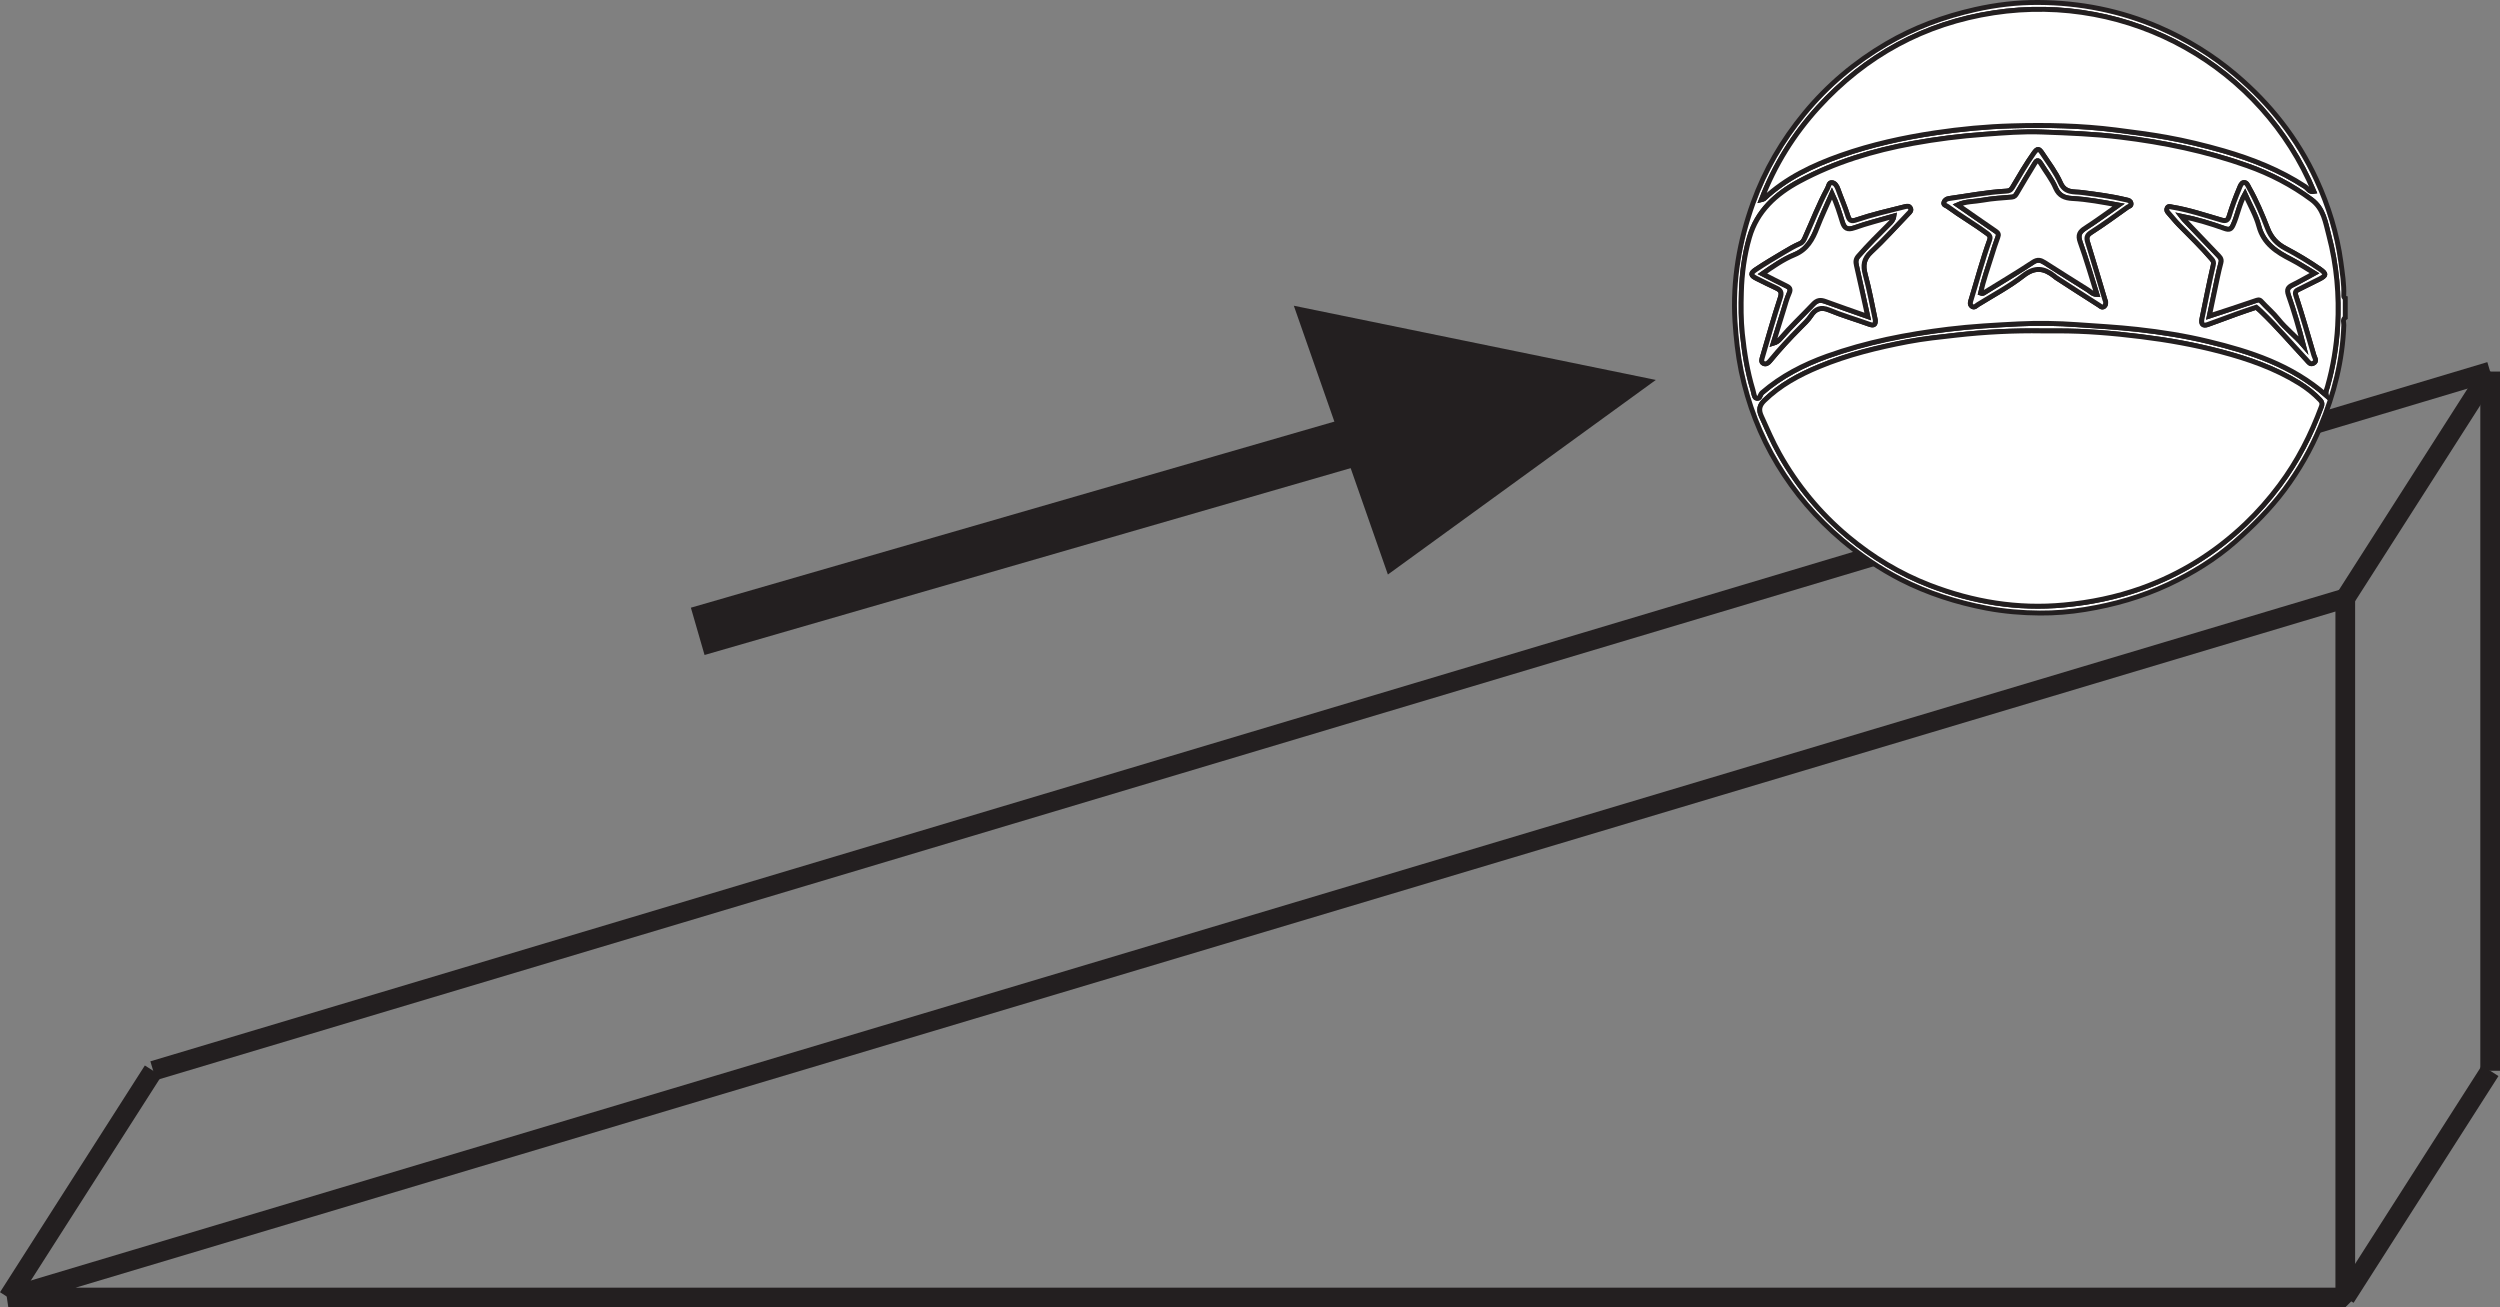 <?xml version="1.0" encoding="UTF-8"?>
<svg xmlns="http://www.w3.org/2000/svg" xmlns:xlink="http://www.w3.org/1999/xlink" width="253.843pt" height="132.747pt" viewBox="0 0 253.843 132.747" version="1.1">
<rect x="0" y="0" width="253.843" height="132.747" fill="#808080" stroke="none"/>
<defs>
<clipPath id="clip1">
  <path d="M 0 59 L 240 59 L 240 132.746 L 0 132.746 Z M 0 59 "/>
</clipPath>
<clipPath id="clip2">
  <path d="M 209 80 L 253.844 80 L 253.844 132.746 L 209 132.746 Z M 209 80 "/>
</clipPath>
<clipPath id="clip3">
  <path d="M 209 9 L 253.844 9 L 253.844 90 L 209 90 Z M 209 9 "/>
</clipPath>
<clipPath id="clip4">
  <path d="M 0 80 L 44 80 L 44 132.746 L 0 132.746 Z M 0 80 "/>
</clipPath>
<clipPath id="clip5">
  <path d="M 0 9 L 253.844 9 L 253.844 132.746 L 0 132.746 Z M 0 9 "/>
</clipPath>
<clipPath id="clip6">
  <path d="M 251 36 L 253.844 36 L 253.844 110 L 251 110 Z M 251 36 "/>
</clipPath>
</defs>
<g id="surface1">
<g clip-path="url(#clip1)" clip-rule="nonzero">
<path style="fill:none;stroke-width:2;stroke-linecap:butt;stroke-linejoin:bevel;stroke:rgb(13.73%,12.16%,12.549%);stroke-opacity:1;stroke-miterlimit:10;" d="M 0.001 0.002 L 0.001 -70.994 L -237.288 -70.994 Z M 0.001 0.002 " transform="matrix(1,0,0,-1,238.132,60.752)"/>
</g>
<g clip-path="url(#clip2)" clip-rule="nonzero">
<path style="fill:none;stroke-width:2;stroke-linecap:butt;stroke-linejoin:miter;stroke:rgb(13.73%,12.16%,12.549%);stroke-opacity:1;stroke-miterlimit:10;" d="M 0.001 0.001 L 14.712 23.024 " transform="matrix(1,0,0,-1,238.132,131.747)"/>
</g>
<g clip-path="url(#clip3)" clip-rule="nonzero">
<path style="fill:none;stroke-width:2;stroke-linecap:butt;stroke-linejoin:miter;stroke:rgb(13.73%,12.16%,12.549%);stroke-opacity:1;stroke-miterlimit:10;" d="M 0.001 0.002 L 14.712 23.025 " transform="matrix(1,0,0,-1,238.132,60.752)"/>
</g>
<g clip-path="url(#clip4)" clip-rule="nonzero">
<path style="fill:none;stroke-width:2;stroke-linecap:butt;stroke-linejoin:miter;stroke:rgb(13.73%,12.16%,12.549%);stroke-opacity:1;stroke-miterlimit:10;" d="M 0.001 0.001 L 14.708 23.024 " transform="matrix(1,0,0,-1,0.843,131.747)"/>
</g>
<g clip-path="url(#clip5)" clip-rule="nonzero">
<path style="fill:none;stroke-width:2;stroke-linecap:butt;stroke-linejoin:miter;stroke:rgb(13.73%,12.16%,12.549%);stroke-opacity:1;stroke-miterlimit:10;" d="M 0.002 -0.001 L 237.291 70.995 " transform="matrix(1,0,0,-1,15.553,108.722)"/>
</g>
<g clip-path="url(#clip6)" clip-rule="nonzero">
<path style="fill:none;stroke-width:2;stroke-linecap:butt;stroke-linejoin:miter;stroke:rgb(13.73%,12.16%,12.549%);stroke-opacity:1;stroke-miterlimit:10;" d="M 0.001 -0 L 0.001 -70.996 " transform="matrix(1,0,0,-1,252.843,37.727)"/>
</g>
<path style="fill:none;stroke-width:5;stroke-linecap:butt;stroke-linejoin:miter;stroke:rgb(13.73%,12.16%,12.549%);stroke-opacity:1;stroke-miterlimit:4;" d="M 0 0.002 L 70.707 20.451 " transform="matrix(1,0,0,-1,70.844,64.107)"/>
<path style=" stroke:none;fill-rule:nonzero;fill:rgb(13.73%,12.16%,12.549%);fill-opacity:1;" d="M 140.922 58.336 L 168.129 38.578 L 131.371 31.043 Z M 140.922 58.336 "/>
<path style=" stroke:none;fill-rule:nonzero;fill:rgb(100%,100%,100%);fill-opacity:1;" d="M 178.852 20.262 C 178.992 20.227 179.047 20.23 179.078 20.203 C 181.34 18.078 184.066 16.781 186.953 15.766 C 190.051 14.676 193.238 13.977 196.488 13.488 C 199.074 13.102 201.668 12.855 204.266 12.781 C 207.789 12.676 211.316 12.75 214.828 13.195 C 216.543 13.414 218.254 13.633 219.957 13.938 C 221.922 14.289 223.852 14.762 225.773 15.312 C 228.695 16.16 231.496 17.27 234.055 18.941 C 234.332 19.125 234.5 19.535 234.945 19.441 C 229.664 6.793 216.297 -0.824 202.434 1.301 C 195.406 2.379 189.434 5.621 184.629 10.898 C 182.137 13.637 180.207 16.734 178.852 20.262 M 236.188 40.129 C 236.105 39.754 236.25 39.523 236.32 39.277 C 236.898 37.246 237.242 35.172 237.359 33.082 C 237.535 29.984 237.262 26.918 236.465 23.91 C 236.117 22.586 235.945 21.188 234.699 20.266 C 232.699 18.781 230.516 17.656 228.18 16.828 C 224.008 15.344 219.707 14.457 215.305 13.922 C 212.652 13.602 209.992 13.504 207.34 13.406 C 205.41 13.332 203.453 13.488 201.508 13.637 C 199.055 13.812 196.633 14.117 194.215 14.559 C 190.195 15.293 186.32 16.465 182.707 18.406 C 180.324 19.688 178.402 21.438 177.629 24.109 C 177.113 25.914 176.867 27.797 176.812 29.68 C 176.773 31.07 176.77 32.473 176.914 33.879 C 177.117 35.824 177.422 37.738 177.992 39.609 C 178.074 39.887 178.105 40.316 178.289 40.406 C 178.707 40.605 178.699 40.059 178.914 39.875 C 180.867 38.191 183.113 37.035 185.523 36.168 C 189.512 34.738 193.633 33.938 197.832 33.43 C 200.207 33.137 202.59 33.008 204.969 32.887 C 206.941 32.789 208.922 32.824 210.906 32.965 C 212.941 33.109 214.977 33.219 217.008 33.445 C 219.438 33.715 221.848 34.094 224.227 34.672 C 228.516 35.707 232.672 37.055 236.188 40.129 M 207.387 33.602 C 204.461 33.555 201.551 33.703 198.641 34.027 C 196.988 34.219 195.332 34.387 193.711 34.695 C 190.641 35.277 187.609 36.02 184.707 37.227 C 182.664 38.078 180.742 39.113 179.137 40.68 C 178.637 41.172 178.555 41.625 178.844 42.254 C 179.426 43.535 179.973 44.82 180.664 46.055 C 182.48 49.305 184.805 52.117 187.656 54.496 C 190.148 56.582 192.914 58.254 195.953 59.43 C 200.332 61.109 204.844 61.875 209.566 61.43 C 212.262 61.18 214.875 60.641 217.418 59.738 C 221.414 58.312 224.922 56.113 227.992 53.191 C 229.254 51.984 230.41 50.68 231.457 49.277 C 233.289 46.828 234.656 44.133 235.711 41.273 C 235.793 41.051 235.797 40.848 235.582 40.625 C 234.941 39.953 234.215 39.383 233.438 38.902 C 230.984 37.391 228.297 36.445 225.523 35.715 C 222.848 35.008 220.141 34.523 217.387 34.184 C 214.566 33.836 211.742 33.594 208.898 33.602 Z M 238.133 32.246 C 237.832 32.445 237.992 32.75 237.984 33.004 C 237.859 36.602 236.992 40.02 235.602 43.332 C 234.645 45.621 233.43 47.754 231.945 49.742 C 230.484 51.691 228.777 53.395 226.953 55 C 224.906 56.797 222.617 58.191 220.168 59.344 C 217.477 60.598 214.652 61.406 211.711 61.883 C 210.18 62.133 208.637 62.258 207.117 62.246 C 205.324 62.234 203.516 62.086 201.719 61.75 C 198.664 61.168 195.75 60.23 192.996 58.828 C 190.863 57.73 188.887 56.391 187.043 54.828 C 184.434 52.617 182.246 50.059 180.488 47.145 C 178.719 44.219 177.504 41.047 176.801 37.691 C 176.457 36.016 176.273 34.324 176.164 32.605 C 175.914 28.465 176.613 24.48 178.004 20.605 C 179.203 17.277 180.957 14.273 183.211 11.531 C 185.57 8.66 188.359 6.312 191.547 4.445 C 194.352 2.801 197.375 1.684 200.547 0.969 C 202.664 0.492 204.82 0.238 206.965 0.25 C 211.203 0.273 215.305 1.078 219.219 2.773 C 222.051 4 224.645 5.594 227 7.586 C 230.508 10.551 233.281 14.074 235.203 18.242 C 236.43 20.914 237.297 23.707 237.691 26.637 C 237.836 27.75 238.02 28.852 237.98 29.977 C 237.977 30.102 237.977 30.23 238.133 30.281 Z M 238.133 32.246 "/>
<path style="fill:none;stroke-width:0.5;stroke-linecap:butt;stroke-linejoin:miter;stroke:rgb(13.73%,12.16%,12.549%);stroke-opacity:1;stroke-miterlimit:10;" d="M 0 -0.001 C 0.141 0.035 0.195 0.031 0.227 0.058 C 2.488 2.183 5.215 3.48 8.102 4.496 C 11.199 5.585 14.387 6.285 17.637 6.773 C 20.223 7.16 22.816 7.406 25.414 7.48 C 28.938 7.585 32.465 7.511 35.977 7.066 C 37.691 6.847 39.402 6.628 41.106 6.324 C 43.07 5.972 45 5.499 46.922 4.949 C 49.844 4.101 52.645 2.992 55.203 1.32 C 55.481 1.136 55.648 0.726 56.094 0.82 C 50.813 13.468 37.445 21.085 23.582 18.96 C 16.555 17.882 10.582 14.64 5.777 9.363 C 3.285 6.624 1.356 3.527 0 -0.001 Z M 57.336 -19.868 C 57.254 -19.493 57.398 -19.262 57.469 -19.016 C 58.047 -16.985 58.391 -14.911 58.508 -12.821 C 58.684 -9.723 58.41 -6.657 57.613 -3.649 C 57.266 -2.325 57.094 -0.926 55.848 -0.004 C 53.848 1.48 51.664 2.605 49.328 3.433 C 45.156 4.917 40.856 5.804 36.453 6.339 C 33.801 6.66 31.141 6.757 28.488 6.855 C 26.559 6.929 24.602 6.773 22.656 6.624 C 20.203 6.449 17.781 6.144 15.363 5.703 C 11.344 4.968 7.469 3.796 3.856 1.855 C 1.473 0.574 -0.449 -1.176 -1.223 -3.848 C -1.738 -5.653 -1.984 -7.536 -2.039 -9.418 C -2.078 -10.809 -2.082 -12.211 -1.937 -13.618 C -1.734 -15.563 -1.43 -17.477 -0.859 -19.348 C -0.777 -19.626 -0.746 -20.055 -0.562 -20.145 C -0.144 -20.344 -0.152 -19.797 0.063 -19.614 C 2.016 -17.93 4.262 -16.774 6.672 -15.907 C 10.66 -14.477 14.781 -13.676 18.981 -13.168 C 21.356 -12.876 23.738 -12.747 26.117 -12.626 C 28.09 -12.528 30.07 -12.563 32.055 -12.704 C 34.09 -12.848 36.125 -12.958 38.156 -13.184 C 40.586 -13.454 42.996 -13.833 45.375 -14.411 C 49.664 -15.446 53.82 -16.793 57.336 -19.868 Z M 28.535 -13.34 C 25.609 -13.293 22.699 -13.442 19.789 -13.766 C 18.137 -13.958 16.481 -14.126 14.859 -14.434 C 11.789 -15.016 8.758 -15.758 5.856 -16.965 C 3.813 -17.817 1.891 -18.852 0.285 -20.418 C -0.215 -20.911 -0.297 -21.364 -0.008 -21.993 C 0.574 -23.274 1.121 -24.559 1.813 -25.793 C 3.629 -29.043 5.953 -31.856 8.805 -34.235 C 11.297 -36.321 14.063 -37.993 17.102 -39.168 C 21.481 -40.848 25.992 -41.614 30.715 -41.168 C 33.41 -40.918 36.023 -40.379 38.566 -39.477 C 42.563 -38.051 46.07 -35.852 49.141 -32.93 C 50.402 -31.723 51.559 -30.418 52.606 -29.016 C 54.438 -26.567 55.805 -23.872 56.859 -21.012 C 56.941 -20.79 56.945 -20.586 56.731 -20.364 C 56.09 -19.692 55.363 -19.122 54.586 -18.641 C 52.133 -17.129 49.445 -16.184 46.672 -15.454 C 43.996 -14.747 41.289 -14.262 38.535 -13.922 C 35.715 -13.575 32.891 -13.333 30.047 -13.34 Z M 59.281 -11.985 C 58.981 -12.184 59.141 -12.489 59.133 -12.743 C 59.008 -16.34 58.141 -19.758 56.75 -23.071 C 55.793 -25.36 54.578 -27.493 53.094 -29.481 C 51.633 -31.43 49.926 -33.133 48.102 -34.739 C 46.055 -36.536 43.766 -37.93 41.316 -39.083 C 38.625 -40.336 35.801 -41.145 32.859 -41.622 C 31.328 -41.872 29.785 -41.997 28.266 -41.985 C 26.473 -41.973 24.664 -41.825 22.867 -41.489 C 19.813 -40.907 16.898 -39.969 14.145 -38.567 C 12.012 -37.469 10.035 -36.129 8.191 -34.567 C 5.582 -32.356 3.395 -29.797 1.637 -26.883 C -0.133 -23.958 -1.348 -20.786 -2.051 -17.43 C -2.394 -15.754 -2.578 -14.063 -2.687 -12.344 C -2.937 -8.204 -2.238 -4.219 -0.848 -0.344 C 0.352 2.984 2.106 5.988 4.359 8.73 C 6.719 11.601 9.508 13.949 12.695 15.816 C 15.5 17.46 18.523 18.578 21.695 19.292 C 23.813 19.769 25.969 20.023 28.113 20.011 C 32.352 19.988 36.453 19.183 40.367 17.488 C 43.199 16.261 45.793 14.667 48.148 12.675 C 51.656 9.71 54.43 6.187 56.352 2.019 C 57.578 -0.653 58.445 -3.446 58.84 -6.376 C 58.984 -7.489 59.168 -8.59 59.129 -9.715 C 59.125 -9.84 59.125 -9.969 59.281 -10.02 Z M 59.281 -11.985 " transform="matrix(1,0,0,-1,178.851,20.261)"/>
<path style=" stroke:none;fill-rule:nonzero;fill:rgb(100%,100%,100%);fill-opacity:1;" d="M 207.387 33.602 L 208.898 33.602 C 211.742 33.594 214.566 33.832 217.387 34.184 C 220.141 34.523 222.848 35.008 225.523 35.715 C 228.297 36.445 230.988 37.391 233.438 38.902 C 234.215 39.383 234.945 39.953 235.582 40.625 C 235.797 40.848 235.793 41.051 235.711 41.273 C 234.656 44.133 233.289 46.828 231.453 49.277 C 230.41 50.68 229.258 51.984 227.992 53.195 C 224.922 56.117 221.41 58.312 217.418 59.738 C 214.871 60.641 212.262 61.18 209.566 61.43 C 204.844 61.875 200.328 61.109 195.949 59.426 C 192.91 58.254 190.148 56.582 187.656 54.5 C 184.805 52.117 182.48 49.301 180.664 46.055 C 179.973 44.82 179.426 43.535 178.844 42.254 C 178.555 41.625 178.637 41.172 179.137 40.68 C 180.742 39.113 182.66 38.078 184.707 37.227 C 187.609 36.02 190.645 35.281 193.707 34.695 C 195.332 34.387 196.992 34.215 198.641 34.031 C 201.551 33.703 204.465 33.555 207.387 33.602 "/>
<path style="fill:none;stroke-width:0.5;stroke-linecap:butt;stroke-linejoin:miter;stroke:rgb(13.73%,12.16%,12.549%);stroke-opacity:1;stroke-miterlimit:10;" d="M -0.001 0.001 L 1.511 0.001 C 4.355 0.009 7.179 -0.23 9.999 -0.581 C 12.753 -0.921 15.46 -1.405 18.136 -2.112 C 20.909 -2.843 23.601 -3.788 26.05 -5.3 C 26.827 -5.78 27.558 -6.351 28.194 -7.022 C 28.409 -7.245 28.405 -7.448 28.323 -7.671 C 27.269 -10.53 25.901 -13.226 24.066 -15.675 C 23.023 -17.077 21.87 -18.382 20.605 -19.593 C 17.534 -22.515 14.023 -24.71 10.03 -26.136 C 7.483 -27.038 4.874 -27.577 2.179 -27.827 C -2.544 -28.273 -7.059 -27.507 -11.438 -25.823 C -14.477 -24.651 -17.239 -22.98 -19.731 -20.898 C -22.583 -18.515 -24.907 -15.698 -26.724 -12.452 C -27.415 -11.218 -27.962 -9.933 -28.544 -8.651 C -28.833 -8.023 -28.751 -7.569 -28.251 -7.077 C -26.645 -5.511 -24.727 -4.476 -22.681 -3.624 C -19.778 -2.417 -16.743 -1.679 -13.681 -1.093 C -12.056 -0.784 -10.395 -0.612 -8.747 -0.429 C -5.837 -0.101 -2.923 0.048 -0.001 0.001 Z M -0.001 0.001 " transform="matrix(1,0,0,-1,207.388,33.602)"/>
<path style=" stroke:none;fill-rule:nonzero;fill:rgb(100%,100%,100%);fill-opacity:1;" d="M 190.414 32.5 C 190.082 30.957 189.809 29.402 189.395 27.887 C 189.141 26.945 189.23 26.281 189.984 25.578 C 191.309 24.355 192.508 22.996 193.762 21.699 C 193.918 21.535 194.117 21.375 193.965 21.121 C 193.832 20.895 193.645 20.934 193.391 20.996 C 191.742 21.406 190.086 21.789 188.48 22.336 C 187.984 22.5 187.777 22.422 187.617 21.898 C 187.336 20.984 186.938 20.109 186.621 19.203 C 186.508 18.867 186.301 18.566 185.996 18.547 C 185.699 18.523 185.676 18.93 185.551 19.156 C 184.676 20.766 184.023 22.473 183.273 24.133 C 183.168 24.367 183.062 24.605 182.766 24.738 C 182.176 24.992 181.625 25.32 181.07 25.648 C 180.141 26.203 179.207 26.758 178.305 27.359 C 177.703 27.758 177.73 27.953 178.355 28.27 C 179.02 28.602 179.688 28.938 180.355 29.246 C 180.812 29.457 180.949 29.676 180.766 30.234 C 180.113 32.219 179.551 34.23 178.961 36.234 C 178.895 36.457 178.777 36.758 179.062 36.898 C 179.312 37.023 179.535 36.863 179.707 36.652 C 180.676 35.473 181.703 34.355 182.781 33.277 C 183.168 32.887 183.566 32.523 183.875 32.055 C 184.316 31.371 184.871 31.121 185.727 31.477 C 187.039 32.02 188.414 32.422 189.754 32.906 C 190.188 33.062 190.445 33.062 190.414 32.5 M 229.094 31.191 C 229.219 31.301 229.391 31.438 229.543 31.59 C 231.191 33.16 232.672 34.898 234.223 36.562 C 234.398 36.746 234.562 37.059 234.898 36.875 C 235.305 36.656 235.023 36.348 234.949 36.09 C 234.355 34.062 233.773 32.031 233.117 30.023 C 232.98 29.602 233.145 29.516 233.41 29.379 C 234.098 29.035 234.785 28.695 235.469 28.352 C 236.227 27.973 236.238 27.805 235.562 27.332 C 234.445 26.562 233.281 25.863 232.082 25.234 C 231.195 24.77 230.605 24.145 230.23 23.168 C 229.691 21.773 229.102 20.379 228.359 19.066 C 228.23 18.824 228.121 18.5 227.812 18.539 C 227.594 18.57 227.488 18.848 227.387 19.094 C 226.996 20.023 226.641 20.969 226.348 21.934 C 226.219 22.371 226.031 22.488 225.539 22.34 C 223.891 21.859 222.258 21.309 220.551 21.027 C 220.34 20.992 220.176 20.895 220.051 21.125 C 219.957 21.305 220.023 21.445 220.156 21.594 C 220.523 22 220.859 22.434 221.242 22.824 C 222.363 23.969 223.527 25.078 224.566 26.301 C 224.738 26.5 224.801 26.625 224.727 26.934 C 224.312 28.727 223.961 30.539 223.582 32.348 C 223.473 32.902 223.668 33.129 224.164 32.953 C 225.145 32.605 226.105 32.234 227.074 31.887 C 227.723 31.652 228.367 31.438 229.094 31.191 M 213.797 30.625 C 213.789 30.605 213.75 30.52 213.727 30.426 C 213.145 28.492 212.582 26.562 211.984 24.637 C 211.836 24.172 211.855 23.906 212.316 23.605 C 213.586 22.793 214.797 21.902 216.023 21.031 C 216.164 20.93 216.441 20.91 216.363 20.613 C 216.305 20.379 216.121 20.348 215.91 20.301 C 214.426 19.934 212.914 19.746 211.395 19.547 C 210.598 19.441 209.688 19.637 209.223 18.578 C 208.742 17.5 208.012 16.547 207.359 15.562 C 207.035 15.07 206.879 15.039 206.523 15.535 C 205.723 16.664 205.031 17.859 204.332 19.047 C 204.156 19.34 203.973 19.395 203.676 19.41 C 201.727 19.516 199.805 19.895 197.871 20.164 C 197.613 20.199 197.438 20.367 197.379 20.566 C 197.312 20.812 197.59 20.852 197.746 20.961 C 199.059 21.926 200.473 22.738 201.781 23.711 C 202.121 23.957 202.102 24.156 202.012 24.41 C 201.297 26.375 200.77 28.395 200.152 30.391 C 200.074 30.645 199.977 30.879 200.199 31.078 C 200.461 31.309 200.656 31.031 200.844 30.918 C 202.395 29.961 204.02 29.098 205.449 27.98 C 206.633 27.062 207.562 27.219 208.598 28.039 C 208.656 28.086 208.707 28.145 208.77 28.184 C 210.223 29.121 211.664 30.066 213.121 30.984 C 213.258 31.066 213.418 31.285 213.648 31.109 C 213.785 30.996 213.812 30.859 213.797 30.625 M 236.188 40.129 C 232.676 37.055 228.516 35.707 224.227 34.672 C 221.852 34.094 219.438 33.715 217.008 33.445 C 214.977 33.219 212.938 33.109 210.902 32.965 C 208.922 32.824 206.938 32.789 204.969 32.887 C 202.59 33.008 200.207 33.137 197.832 33.426 C 193.633 33.938 189.516 34.738 185.523 36.168 C 183.113 37.035 180.867 38.191 178.914 39.875 C 178.695 40.062 178.707 40.605 178.289 40.406 C 178.105 40.316 178.074 39.891 177.992 39.609 C 177.426 37.738 177.117 35.824 176.914 33.879 C 176.77 32.473 176.773 31.07 176.812 29.676 C 176.863 27.797 177.109 25.914 177.633 24.109 C 178.398 21.438 180.324 19.688 182.707 18.41 C 186.32 16.465 190.195 15.293 194.215 14.559 C 196.633 14.117 199.059 13.812 201.508 13.637 C 203.449 13.488 205.406 13.332 207.34 13.406 C 209.992 13.504 212.648 13.602 215.309 13.922 C 219.707 14.457 224.008 15.344 228.184 16.828 C 230.52 17.656 232.699 18.781 234.699 20.266 C 235.945 21.188 236.117 22.586 236.469 23.91 C 237.262 26.914 237.531 29.984 237.359 33.082 C 237.242 35.172 236.898 37.246 236.32 39.277 C 236.25 39.523 236.105 39.754 236.188 40.129 "/>
<path style="fill:none;stroke-width:0.5;stroke-linecap:butt;stroke-linejoin:miter;stroke:rgb(13.73%,12.16%,12.549%);stroke-opacity:1;stroke-miterlimit:10;" d="M -0.002 -0.001 C -0.334 1.542 -0.607 3.097 -1.021 4.612 C -1.275 5.554 -1.185 6.218 -0.432 6.921 C 0.893 8.144 2.092 9.503 3.346 10.8 C 3.502 10.964 3.701 11.124 3.549 11.378 C 3.416 11.604 3.229 11.565 2.975 11.503 C 1.326 11.093 -0.33 10.71 -1.935 10.163 C -2.432 9.999 -2.639 10.077 -2.799 10.601 C -3.08 11.515 -3.478 12.39 -3.795 13.296 C -3.908 13.632 -4.115 13.933 -4.42 13.952 C -4.717 13.976 -4.74 13.569 -4.865 13.343 C -5.74 11.733 -6.392 10.026 -7.142 8.366 C -7.248 8.132 -7.353 7.894 -7.65 7.761 C -8.24 7.507 -8.791 7.179 -9.346 6.851 C -10.275 6.296 -11.209 5.741 -12.111 5.14 C -12.713 4.741 -12.685 4.546 -12.06 4.229 C -11.396 3.897 -10.728 3.562 -10.06 3.253 C -9.603 3.042 -9.467 2.823 -9.65 2.265 C -10.303 0.28 -10.865 -1.731 -11.455 -3.735 C -11.521 -3.958 -11.639 -4.259 -11.353 -4.399 C -11.103 -4.524 -10.881 -4.364 -10.709 -4.153 C -9.74 -2.974 -8.713 -1.856 -7.635 -0.778 C -7.248 -0.388 -6.849 -0.024 -6.541 0.444 C -6.099 1.128 -5.545 1.378 -4.689 1.022 C -3.377 0.479 -2.002 0.077 -0.662 -0.407 C -0.228 -0.564 0.029 -0.564 -0.002 -0.001 Z M 38.678 1.308 C 38.803 1.198 38.975 1.062 39.127 0.909 C 40.776 -0.661 42.256 -2.399 43.807 -4.064 C 43.983 -4.247 44.147 -4.56 44.483 -4.376 C 44.889 -4.157 44.608 -3.849 44.533 -3.591 C 43.94 -1.563 43.358 0.468 42.701 2.476 C 42.565 2.897 42.729 2.983 42.994 3.12 C 43.682 3.464 44.369 3.804 45.053 4.147 C 45.811 4.526 45.822 4.694 45.147 5.167 C 44.029 5.936 42.865 6.636 41.666 7.265 C 40.779 7.729 40.19 8.354 39.815 9.331 C 39.276 10.726 38.686 12.12 37.943 13.433 C 37.815 13.675 37.705 13.999 37.397 13.96 C 37.178 13.929 37.072 13.651 36.971 13.405 C 36.58 12.476 36.225 11.53 35.932 10.565 C 35.803 10.128 35.615 10.011 35.123 10.159 C 33.475 10.64 31.842 11.19 30.135 11.472 C 29.924 11.507 29.76 11.604 29.635 11.374 C 29.541 11.194 29.608 11.054 29.74 10.905 C 30.108 10.499 30.443 10.065 30.826 9.675 C 31.947 8.53 33.111 7.421 34.151 6.198 C 34.322 5.999 34.385 5.874 34.311 5.565 C 33.897 3.772 33.545 1.96 33.166 0.151 C 33.057 -0.403 33.252 -0.63 33.748 -0.454 C 34.729 -0.106 35.69 0.265 36.658 0.612 C 37.307 0.847 37.951 1.062 38.678 1.308 Z M 23.381 1.874 C 23.373 1.894 23.334 1.979 23.311 2.073 C 22.729 4.007 22.166 5.936 21.568 7.862 C 21.42 8.327 21.44 8.593 21.901 8.894 C 23.17 9.706 24.381 10.597 25.608 11.468 C 25.748 11.569 26.026 11.589 25.947 11.886 C 25.889 12.12 25.705 12.151 25.494 12.198 C 24.01 12.565 22.498 12.753 20.979 12.952 C 20.182 13.058 19.272 12.862 18.807 13.921 C 18.326 14.999 17.596 15.952 16.943 16.936 C 16.619 17.429 16.463 17.46 16.108 16.964 C 15.307 15.835 14.615 14.64 13.916 13.452 C 13.74 13.159 13.557 13.104 13.26 13.089 C 11.311 12.983 9.389 12.604 7.455 12.335 C 7.197 12.3 7.022 12.132 6.963 11.933 C 6.897 11.687 7.174 11.647 7.33 11.538 C 8.643 10.573 10.057 9.761 11.365 8.788 C 11.705 8.542 11.686 8.343 11.596 8.089 C 10.881 6.124 10.354 4.104 9.736 2.108 C 9.658 1.854 9.561 1.62 9.783 1.421 C 10.045 1.19 10.24 1.468 10.428 1.581 C 11.979 2.538 13.604 3.401 15.033 4.519 C 16.217 5.436 17.147 5.28 18.182 4.46 C 18.24 4.413 18.291 4.354 18.354 4.315 C 19.807 3.378 21.248 2.433 22.705 1.515 C 22.842 1.433 23.002 1.214 23.233 1.39 C 23.369 1.503 23.397 1.64 23.381 1.874 Z M 45.772 -7.63 C 42.26 -4.556 38.1 -3.208 33.811 -2.173 C 31.436 -1.595 29.022 -1.216 26.592 -0.946 C 24.561 -0.72 22.522 -0.61 20.486 -0.466 C 18.506 -0.325 16.522 -0.29 14.553 -0.388 C 12.174 -0.509 9.791 -0.638 7.416 -0.927 C 3.217 -1.438 -0.9 -2.239 -4.892 -3.669 C -7.303 -4.536 -9.549 -5.692 -11.502 -7.376 C -11.721 -7.564 -11.709 -8.106 -12.127 -7.907 C -12.31 -7.817 -12.342 -7.392 -12.424 -7.11 C -12.99 -5.239 -13.299 -3.325 -13.502 -1.38 C -13.646 0.026 -13.642 1.429 -13.603 2.823 C -13.553 4.702 -13.307 6.585 -12.783 8.39 C -12.017 11.062 -10.092 12.812 -7.709 14.089 C -4.096 16.034 -0.221 17.206 3.799 17.94 C 6.217 18.382 8.643 18.686 11.092 18.862 C 13.033 19.011 14.99 19.167 16.924 19.093 C 19.576 18.995 22.233 18.897 24.893 18.577 C 29.291 18.042 33.592 17.155 37.768 15.671 C 40.104 14.843 42.283 13.718 44.283 12.233 C 45.529 11.312 45.701 9.913 46.053 8.589 C 46.846 5.585 47.115 2.515 46.943 -0.583 C 46.826 -2.673 46.483 -4.747 45.904 -6.778 C 45.834 -7.024 45.69 -7.255 45.772 -7.63 Z M 45.772 -7.63 " transform="matrix(1,0,0,-1,190.416,32.499)"/>
<path style=" stroke:none;fill-rule:nonzero;fill:rgb(100%,100%,100%);fill-opacity:1;" d="M 178.852 20.262 C 180.207 16.734 182.137 13.637 184.629 10.898 C 189.434 5.621 195.406 2.379 202.434 1.301 C 216.297 -0.824 229.664 6.793 234.945 19.441 C 234.5 19.535 234.332 19.125 234.055 18.941 C 231.496 17.27 228.695 16.16 225.773 15.312 C 223.852 14.762 221.922 14.289 219.957 13.938 C 218.254 13.633 216.543 13.414 214.828 13.195 C 211.316 12.75 207.789 12.676 204.266 12.781 C 201.668 12.855 199.074 13.102 196.488 13.488 C 193.238 13.977 190.051 14.676 186.953 15.766 C 184.066 16.781 181.34 18.078 179.078 20.203 C 179.047 20.23 178.992 20.227 178.852 20.262 "/>
<path style="fill:none;stroke-width:0.5;stroke-linecap:butt;stroke-linejoin:miter;stroke:rgb(13.73%,12.16%,12.549%);stroke-opacity:1;stroke-miterlimit:10;" d="M 0 -0.001 C 1.356 3.527 3.285 6.624 5.777 9.363 C 10.582 14.64 16.555 17.882 23.582 18.96 C 37.445 21.085 50.813 13.468 56.094 0.82 C 55.648 0.726 55.481 1.136 55.203 1.32 C 52.645 2.992 49.844 4.101 46.922 4.949 C 45 5.499 43.07 5.972 41.106 6.324 C 39.402 6.628 37.691 6.847 35.977 7.066 C 32.465 7.511 28.938 7.585 25.414 7.48 C 22.816 7.406 20.223 7.16 17.637 6.773 C 14.387 6.285 11.199 5.585 8.102 4.496 C 5.215 3.48 2.488 2.183 0.227 0.058 C 0.195 0.031 0.141 0.035 0 -0.001 Z M 0 -0.001 " transform="matrix(1,0,0,-1,178.851,20.261)"/>
<path style=" stroke:none;fill-rule:nonzero;fill:rgb(100%,100%,100%);fill-opacity:1;" d="M 215.109 20.82 C 213.438 20.52 211.941 20.23 210.414 20.152 C 209.672 20.113 209.074 19.895 208.73 19.105 C 208.355 18.223 207.742 17.461 207.242 16.641 C 206.914 16.105 206.77 16.316 206.562 16.66 C 205.961 17.648 205.355 18.637 204.777 19.637 C 204.652 19.852 204.547 19.988 204.285 20.012 C 203.297 20.094 202.301 20.148 201.328 20.324 C 200.484 20.48 199.594 20.434 198.773 20.801 C 200.098 21.719 201.371 22.613 202.648 23.484 C 202.895 23.652 202.973 23.797 202.852 24.094 C 202.621 24.691 202.434 25.305 202.242 25.914 C 201.84 27.195 201.391 28.461 201.102 29.758 C 201.289 29.828 201.363 29.777 201.453 29.727 C 203.105 28.699 204.789 27.711 206.406 26.637 C 206.891 26.312 207.207 26.406 207.598 26.656 C 209.055 27.578 210.508 28.512 211.973 29.418 C 212.254 29.594 212.496 29.891 212.918 29.902 C 212.344 28.078 211.84 26.305 211.215 24.578 C 210.957 23.852 211.16 23.531 211.738 23.16 C 212.84 22.453 213.887 21.676 215.109 20.82 M 213.797 30.625 C 213.812 30.863 213.789 30.996 213.648 31.109 C 213.422 31.285 213.254 31.066 213.121 30.984 C 211.664 30.066 210.219 29.121 208.77 28.184 C 208.707 28.145 208.66 28.086 208.594 28.039 C 207.562 27.219 206.629 27.062 205.449 27.984 C 204.02 29.098 202.391 29.961 200.844 30.918 C 200.656 31.031 200.461 31.309 200.199 31.078 C 199.977 30.879 200.078 30.645 200.156 30.391 C 200.77 28.398 201.297 26.375 202.008 24.41 C 202.102 24.156 202.121 23.957 201.781 23.711 C 200.473 22.738 199.055 21.926 197.746 20.961 C 197.59 20.852 197.309 20.812 197.379 20.566 C 197.438 20.367 197.613 20.199 197.871 20.164 C 199.805 19.895 201.723 19.516 203.676 19.41 C 203.969 19.395 204.16 19.34 204.332 19.047 C 205.031 17.859 205.719 16.664 206.523 15.535 C 206.879 15.039 207.039 15.07 207.359 15.562 C 208.012 16.547 208.742 17.5 209.219 18.578 C 209.688 19.637 210.598 19.441 211.398 19.547 C 212.914 19.746 214.426 19.934 215.914 20.297 C 216.121 20.348 216.301 20.379 216.363 20.613 C 216.441 20.91 216.168 20.93 216.023 21.031 C 214.797 21.902 213.586 22.793 212.316 23.605 C 211.855 23.906 211.84 24.172 211.984 24.637 C 212.586 26.562 213.145 28.492 213.723 30.426 C 213.75 30.52 213.793 30.605 213.797 30.625 "/>
<path style="fill:none;stroke-width:0.5;stroke-linecap:butt;stroke-linejoin:miter;stroke:rgb(13.73%,12.16%,12.549%);stroke-opacity:1;stroke-miterlimit:10;" d="M 0 -0.001 C -1.672 0.3 -3.168 0.589 -4.695 0.667 C -5.437 0.707 -6.035 0.925 -6.379 1.714 C -6.754 2.597 -7.367 3.359 -7.867 4.179 C -8.195 4.714 -8.34 4.503 -8.547 4.16 C -9.148 3.171 -9.754 2.183 -10.332 1.183 C -10.457 0.968 -10.562 0.832 -10.824 0.808 C -11.812 0.726 -12.809 0.671 -13.781 0.496 C -14.625 0.339 -15.516 0.386 -16.336 0.019 C -15.012 -0.899 -13.738 -1.793 -12.461 -2.665 C -12.215 -2.833 -12.137 -2.977 -12.258 -3.274 C -12.488 -3.872 -12.676 -4.485 -12.867 -5.094 C -13.269 -6.376 -13.719 -7.641 -14.008 -8.938 C -13.82 -9.008 -13.746 -8.958 -13.656 -8.907 C -12.004 -7.879 -10.32 -6.891 -8.703 -5.817 C -8.219 -5.493 -7.902 -5.586 -7.512 -5.836 C -6.055 -6.758 -4.601 -7.692 -3.137 -8.598 C -2.855 -8.774 -2.613 -9.071 -2.191 -9.083 C -2.766 -7.258 -3.269 -5.485 -3.894 -3.758 C -4.152 -3.032 -3.949 -2.711 -3.371 -2.34 C -2.269 -1.633 -1.223 -0.856 0 -0.001 Z M -1.312 -9.805 C -1.297 -10.043 -1.32 -10.176 -1.461 -10.29 C -1.687 -10.465 -1.855 -10.247 -1.988 -10.165 C -3.445 -9.247 -4.891 -8.301 -6.34 -7.364 C -6.402 -7.325 -6.449 -7.266 -6.516 -7.219 C -7.547 -6.399 -8.48 -6.243 -9.66 -7.165 C -11.09 -8.278 -12.719 -9.141 -14.266 -10.098 C -14.453 -10.211 -14.648 -10.489 -14.91 -10.258 C -15.133 -10.059 -15.031 -9.825 -14.953 -9.571 C -14.34 -7.579 -13.812 -5.555 -13.101 -3.59 C -13.008 -3.336 -12.988 -3.137 -13.328 -2.891 C -14.637 -1.918 -16.055 -1.106 -17.363 -0.141 C -17.519 -0.032 -17.801 0.007 -17.73 0.253 C -17.672 0.453 -17.496 0.621 -17.238 0.656 C -15.305 0.925 -13.387 1.304 -11.434 1.41 C -11.141 1.425 -10.949 1.48 -10.777 1.773 C -10.078 2.96 -9.391 4.156 -8.586 5.285 C -8.23 5.781 -8.07 5.749 -7.75 5.257 C -7.098 4.273 -6.367 3.32 -5.891 2.242 C -5.422 1.183 -4.512 1.378 -3.711 1.273 C -2.195 1.074 -0.684 0.886 0.805 0.523 C 1.012 0.472 1.191 0.441 1.254 0.207 C 1.332 -0.09 1.059 -0.11 0.914 -0.211 C -0.312 -1.083 -1.523 -1.973 -2.793 -2.786 C -3.254 -3.086 -3.269 -3.352 -3.125 -3.817 C -2.523 -5.743 -1.965 -7.672 -1.387 -9.606 C -1.359 -9.7 -1.316 -9.786 -1.312 -9.805 Z M -1.312 -9.805 " transform="matrix(1,0,0,-1,215.109,20.82)"/>
<path style=" stroke:none;fill-rule:nonzero;fill:rgb(100%,100%,100%);fill-opacity:1;" d="M 224.328 32.09 C 225.961 31.555 227.477 31.062 228.984 30.543 C 229.215 30.469 229.395 30.371 229.59 30.582 C 230.16 31.211 230.816 31.754 231.348 32.426 C 232.102 33.375 233.078 34.109 233.879 35.047 C 233.43 33.32 232.945 31.625 232.359 29.961 C 232.156 29.375 232.328 29.156 232.801 28.926 C 233.52 28.57 234.211 28.168 235 27.742 C 234.176 27.25 233.441 26.754 232.656 26.352 C 231.164 25.59 229.836 24.754 229.355 22.953 C 229.062 21.852 228.453 20.832 227.949 19.695 C 227.352 20.77 227.195 21.867 226.746 22.848 C 226.562 23.254 226.387 23.379 225.895 23.207 C 224.488 22.703 223.062 22.266 221.488 21.949 C 221.629 22.129 221.695 22.23 221.781 22.316 C 222.887 23.477 223.996 24.633 225.102 25.793 C 225.328 26.035 225.625 26.242 225.508 26.664 C 225.383 27.133 225.27 27.613 225.168 28.094 C 224.891 29.391 224.621 30.684 224.328 32.09 M 229.094 31.195 C 228.367 31.441 227.719 31.652 227.074 31.887 C 226.102 32.238 225.141 32.609 224.164 32.953 C 223.668 33.129 223.469 32.902 223.586 32.348 C 223.961 30.539 224.309 28.73 224.727 26.934 C 224.801 26.625 224.738 26.5 224.566 26.297 C 223.527 25.078 222.363 23.969 221.242 22.824 C 220.859 22.434 220.523 22 220.156 21.594 C 220.023 21.445 219.957 21.301 220.055 21.125 C 220.176 20.895 220.34 20.992 220.551 21.027 C 222.258 21.309 223.891 21.859 225.539 22.34 C 226.031 22.488 226.219 22.371 226.348 21.934 C 226.637 20.965 226.996 20.027 227.387 19.094 C 227.488 18.844 227.594 18.57 227.812 18.543 C 228.121 18.5 228.227 18.824 228.359 19.066 C 229.102 20.379 229.691 21.773 230.23 23.168 C 230.605 24.145 231.195 24.77 232.086 25.234 C 233.281 25.863 234.445 26.562 235.562 27.332 C 236.238 27.801 236.227 27.973 235.469 28.355 C 234.785 28.695 234.098 29.035 233.41 29.379 C 233.141 29.516 232.977 29.602 233.117 30.027 C 233.773 32.031 234.352 34.062 234.949 36.09 C 235.027 36.348 235.305 36.656 234.902 36.875 C 234.566 37.059 234.398 36.746 234.223 36.562 C 232.672 34.898 231.191 33.16 229.547 31.586 C 229.391 31.438 229.219 31.301 229.094 31.195 "/>
<path style="fill:none;stroke-width:0.5;stroke-linecap:butt;stroke-linejoin:miter;stroke:rgb(13.73%,12.16%,12.549%);stroke-opacity:1;stroke-miterlimit:10;" d="M -0.002 0.002 C 1.631 0.537 3.147 1.029 4.654 1.549 C 4.885 1.623 5.065 1.721 5.26 1.51 C 5.83 0.881 6.486 0.338 7.018 -0.334 C 7.772 -1.283 8.748 -2.018 9.549 -2.955 C 9.1 -1.229 8.615 0.467 8.029 2.131 C 7.826 2.717 7.998 2.935 8.471 3.166 C 9.19 3.521 9.881 3.924 10.67 4.35 C 9.846 4.842 9.111 5.338 8.326 5.74 C 6.834 6.502 5.506 7.338 5.025 9.139 C 4.732 10.24 4.123 11.26 3.619 12.396 C 3.022 11.322 2.865 10.225 2.416 9.244 C 2.232 8.838 2.057 8.713 1.565 8.885 C 0.158 9.389 -1.268 9.826 -2.842 10.142 C -2.701 9.963 -2.635 9.861 -2.549 9.775 C -1.443 8.615 -0.334 7.459 0.772 6.299 C 0.998 6.057 1.295 5.85 1.178 5.428 C 1.053 4.959 0.94 4.478 0.838 3.998 C 0.561 2.701 0.291 1.408 -0.002 0.002 Z M 4.764 0.896 C 4.037 0.65 3.389 0.439 2.744 0.205 C 1.772 -0.147 0.811 -0.518 -0.166 -0.861 C -0.662 -1.037 -0.861 -0.811 -0.744 -0.256 C -0.369 1.553 -0.021 3.361 0.397 5.158 C 0.471 5.467 0.408 5.592 0.236 5.795 C -0.803 7.014 -1.967 8.123 -3.088 9.267 C -3.471 9.658 -3.807 10.092 -4.174 10.498 C -4.307 10.646 -4.373 10.791 -4.275 10.967 C -4.154 11.197 -3.99 11.1 -3.779 11.064 C -2.072 10.783 -0.439 10.232 1.209 9.752 C 1.701 9.603 1.889 9.721 2.018 10.158 C 2.307 11.127 2.666 12.064 3.057 12.998 C 3.158 13.248 3.264 13.521 3.482 13.549 C 3.791 13.592 3.897 13.267 4.029 13.025 C 4.772 11.713 5.361 10.318 5.9 8.924 C 6.275 7.947 6.865 7.322 7.756 6.857 C 8.951 6.228 10.115 5.529 11.232 4.76 C 11.908 4.291 11.897 4.119 11.139 3.736 C 10.455 3.396 9.768 3.057 9.08 2.713 C 8.811 2.576 8.647 2.49 8.787 2.064 C 9.443 0.06 10.022 -1.971 10.619 -3.998 C 10.697 -4.256 10.975 -4.565 10.572 -4.783 C 10.236 -4.967 10.068 -4.654 9.893 -4.471 C 8.342 -2.807 6.861 -1.068 5.217 0.506 C 5.061 0.654 4.889 0.791 4.764 0.896 Z M 4.764 0.896 " transform="matrix(1,0,0,-1,224.33,32.092)"/>
<path style=" stroke:none;fill-rule:nonzero;fill:rgb(100%,100%,100%);fill-opacity:1;" d="M 192.301 21.938 C 190.898 22.344 189.562 22.672 188.273 23.133 C 187.57 23.379 187.27 23.176 187.074 22.555 C 186.781 21.613 186.5 20.664 186.016 19.645 C 185.48 20.863 184.949 21.973 184.508 23.113 C 184.043 24.309 183.484 25.34 182.195 25.867 C 181.039 26.344 180.004 27.074 178.949 27.801 C 179.777 28.223 180.562 28.633 181.363 29.02 C 181.715 29.188 181.859 29.34 181.672 29.762 C 181.422 30.32 181.27 30.922 181.086 31.512 C 180.738 32.625 180.398 33.738 180.051 34.855 C 180.375 34.762 180.574 34.609 180.734 34.426 C 181.793 33.184 182.984 32.07 184.102 30.891 C 184.492 30.473 184.828 30.422 185.328 30.605 C 186.73 31.121 188.137 31.602 189.645 32.137 C 189.25 30.34 188.887 28.648 188.5 26.957 C 188.41 26.586 188.418 26.316 188.691 26.004 C 189.676 24.871 190.742 23.812 191.812 22.75 C 192.023 22.539 192.242 22.34 192.301 21.938 M 190.414 32.5 C 190.445 33.059 190.184 33.062 189.754 32.906 C 188.414 32.422 187.039 32.023 185.723 31.477 C 184.871 31.121 184.316 31.371 183.875 32.055 C 183.57 32.523 183.168 32.887 182.781 33.277 C 181.703 34.355 180.676 35.473 179.707 36.652 C 179.535 36.863 179.312 37.023 179.062 36.898 C 178.777 36.758 178.898 36.457 178.961 36.234 C 179.547 34.23 180.113 32.219 180.766 30.234 C 180.949 29.676 180.812 29.457 180.355 29.246 C 179.688 28.934 179.023 28.605 178.359 28.273 C 177.73 27.953 177.703 27.758 178.305 27.359 C 179.207 26.758 180.141 26.203 181.074 25.648 C 181.625 25.32 182.176 24.992 182.762 24.738 C 183.066 24.605 183.168 24.367 183.273 24.133 C 184.027 22.473 184.676 20.766 185.547 19.156 C 185.676 18.93 185.699 18.523 185.996 18.547 C 186.301 18.566 186.504 18.867 186.621 19.203 C 186.938 20.109 187.336 20.984 187.617 21.898 C 187.781 22.422 187.984 22.5 188.48 22.332 C 190.086 21.789 191.742 21.406 193.387 20.996 C 193.645 20.934 193.832 20.895 193.965 21.121 C 194.117 21.375 193.918 21.535 193.758 21.699 C 192.508 22.996 191.305 24.355 189.988 25.578 C 189.23 26.281 189.137 26.945 189.395 27.887 C 189.805 29.402 190.082 30.957 190.414 32.5 "/>
<path style="fill:none;stroke-width:0.5;stroke-linecap:butt;stroke-linejoin:miter;stroke:rgb(13.73%,12.16%,12.549%);stroke-opacity:1;stroke-miterlimit:10;" d="M -0.002 0.001 C -1.404 -0.405 -2.74 -0.733 -4.029 -1.194 C -4.732 -1.44 -5.033 -1.237 -5.228 -0.616 C -5.521 0.326 -5.803 1.275 -6.287 2.294 C -6.822 1.076 -7.353 -0.034 -7.795 -1.174 C -8.26 -2.37 -8.818 -3.401 -10.107 -3.928 C -11.264 -4.405 -12.299 -5.135 -13.353 -5.862 C -12.525 -6.284 -11.74 -6.694 -10.939 -7.081 C -10.588 -7.249 -10.443 -7.401 -10.631 -7.823 C -10.881 -8.381 -11.033 -8.983 -11.217 -9.573 C -11.564 -10.686 -11.904 -11.799 -12.252 -12.917 C -11.928 -12.823 -11.728 -12.67 -11.568 -12.487 C -10.51 -11.245 -9.318 -10.131 -8.201 -8.952 C -7.81 -8.534 -7.474 -8.483 -6.974 -8.667 C -5.572 -9.182 -4.166 -9.663 -2.658 -10.198 C -3.053 -8.401 -3.416 -6.71 -3.803 -5.018 C -3.892 -4.647 -3.885 -4.378 -3.611 -4.065 C -2.627 -2.932 -1.56 -1.874 -0.49 -0.811 C -0.279 -0.6 -0.06 -0.401 -0.002 0.001 Z M -1.889 -10.561 C -1.857 -11.12 -2.119 -11.124 -2.549 -10.967 C -3.889 -10.483 -5.264 -10.085 -6.58 -9.538 C -7.432 -9.182 -7.986 -9.432 -8.428 -10.116 C -8.732 -10.585 -9.135 -10.948 -9.521 -11.338 C -10.599 -12.417 -11.627 -13.534 -12.596 -14.713 C -12.767 -14.924 -12.99 -15.085 -13.24 -14.96 C -13.525 -14.819 -13.404 -14.518 -13.342 -14.295 C -12.756 -12.292 -12.189 -10.28 -11.537 -8.295 C -11.353 -7.737 -11.49 -7.518 -11.947 -7.307 C -12.615 -6.995 -13.279 -6.667 -13.943 -6.335 C -14.572 -6.014 -14.599 -5.819 -13.998 -5.42 C -13.096 -4.819 -12.162 -4.264 -11.228 -3.71 C -10.678 -3.381 -10.127 -3.053 -9.541 -2.799 C -9.236 -2.667 -9.135 -2.428 -9.029 -2.194 C -8.275 -0.534 -7.627 1.173 -6.756 2.783 C -6.627 3.009 -6.603 3.415 -6.307 3.392 C -6.002 3.372 -5.799 3.072 -5.682 2.736 C -5.365 1.83 -4.967 0.955 -4.685 0.04 C -4.521 -0.483 -4.318 -0.561 -3.822 -0.393 C -2.217 0.15 -0.56 0.533 1.084 0.943 C 1.342 1.005 1.529 1.044 1.662 0.818 C 1.815 0.564 1.615 0.404 1.455 0.24 C 0.205 -1.057 -0.998 -2.417 -2.314 -3.639 C -3.072 -4.342 -3.166 -5.006 -2.908 -5.948 C -2.498 -7.463 -2.221 -9.018 -1.889 -10.561 Z M -1.889 -10.561 " transform="matrix(1,0,0,-1,192.303,21.939)"/>
<path style=" stroke:none;fill-rule:nonzero;fill:rgb(100%,100%,100%);fill-opacity:1;" d="M 215.109 20.82 C 213.887 21.676 212.84 22.453 211.738 23.16 C 211.16 23.531 210.957 23.852 211.215 24.578 C 211.84 26.305 212.344 28.078 212.918 29.902 C 212.496 29.891 212.254 29.594 211.973 29.418 C 210.508 28.512 209.055 27.578 207.598 26.656 C 207.207 26.406 206.891 26.312 206.406 26.637 C 204.789 27.711 203.105 28.699 201.453 29.727 C 201.363 29.777 201.289 29.828 201.102 29.758 C 201.391 28.461 201.84 27.195 202.242 25.914 C 202.434 25.305 202.621 24.691 202.852 24.094 C 202.973 23.797 202.895 23.652 202.648 23.484 C 201.371 22.613 200.098 21.719 198.773 20.801 C 199.594 20.434 200.484 20.48 201.328 20.324 C 202.301 20.148 203.297 20.094 204.285 20.012 C 204.547 19.988 204.652 19.852 204.777 19.637 C 205.355 18.637 205.961 17.648 206.562 16.66 C 206.77 16.316 206.914 16.105 207.242 16.641 C 207.742 17.461 208.355 18.223 208.73 19.105 C 209.074 19.895 209.672 20.113 210.414 20.152 C 211.941 20.23 213.438 20.52 215.109 20.82 "/>
<path style="fill:none;stroke-width:0.5;stroke-linecap:butt;stroke-linejoin:miter;stroke:rgb(13.73%,12.16%,12.549%);stroke-opacity:1;stroke-miterlimit:10;" d="M 0 -0.001 C -1.223 -0.856 -2.269 -1.633 -3.371 -2.34 C -3.949 -2.711 -4.152 -3.032 -3.894 -3.758 C -3.269 -5.485 -2.766 -7.258 -2.191 -9.083 C -2.613 -9.071 -2.855 -8.774 -3.137 -8.598 C -4.601 -7.692 -6.055 -6.758 -7.512 -5.836 C -7.902 -5.586 -8.219 -5.493 -8.703 -5.817 C -10.32 -6.891 -12.004 -7.879 -13.656 -8.907 C -13.746 -8.958 -13.82 -9.008 -14.008 -8.938 C -13.719 -7.641 -13.269 -6.376 -12.867 -5.094 C -12.676 -4.485 -12.488 -3.872 -12.258 -3.274 C -12.137 -2.977 -12.215 -2.833 -12.461 -2.665 C -13.738 -1.793 -15.012 -0.899 -16.336 0.019 C -15.516 0.386 -14.625 0.339 -13.781 0.496 C -12.809 0.671 -11.812 0.726 -10.824 0.808 C -10.562 0.832 -10.457 0.968 -10.332 1.183 C -9.754 2.183 -9.148 3.171 -8.547 4.16 C -8.34 4.503 -8.195 4.714 -7.867 4.179 C -7.367 3.359 -6.754 2.597 -6.379 1.714 C -6.035 0.925 -5.437 0.707 -4.695 0.667 C -3.168 0.589 -1.672 0.3 0 -0.001 Z M 0 -0.001 " transform="matrix(1,0,0,-1,215.109,20.82)"/>
<path style=" stroke:none;fill-rule:nonzero;fill:rgb(100%,100%,100%);fill-opacity:1;" d="M 224.328 32.09 C 224.621 30.684 224.891 29.391 225.168 28.094 C 225.27 27.613 225.383 27.133 225.508 26.664 C 225.625 26.242 225.328 26.035 225.102 25.793 C 223.996 24.633 222.887 23.477 221.781 22.316 C 221.695 22.23 221.629 22.129 221.488 21.949 C 223.062 22.266 224.488 22.703 225.895 23.207 C 226.387 23.379 226.562 23.254 226.746 22.848 C 227.195 21.867 227.352 20.77 227.949 19.695 C 228.453 20.832 229.062 21.852 229.355 22.953 C 229.836 24.754 231.164 25.59 232.656 26.352 C 233.441 26.754 234.176 27.25 235 27.742 C 234.211 28.168 233.52 28.57 232.801 28.926 C 232.328 29.156 232.156 29.375 232.359 29.961 C 232.945 31.625 233.43 33.32 233.879 35.047 C 233.078 34.109 232.102 33.375 231.348 32.426 C 230.816 31.754 230.16 31.211 229.59 30.582 C 229.395 30.371 229.215 30.469 228.984 30.543 C 227.477 31.062 225.961 31.555 224.328 32.09 "/>
<path style="fill:none;stroke-width:0.5;stroke-linecap:butt;stroke-linejoin:miter;stroke:rgb(13.73%,12.16%,12.549%);stroke-opacity:1;stroke-miterlimit:10;" d="M -0.002 0.002 C 0.291 1.408 0.561 2.701 0.838 3.998 C 0.94 4.478 1.053 4.959 1.178 5.428 C 1.295 5.85 0.998 6.057 0.772 6.299 C -0.334 7.459 -1.443 8.615 -2.549 9.775 C -2.635 9.861 -2.701 9.963 -2.842 10.142 C -1.268 9.826 0.158 9.389 1.565 8.885 C 2.057 8.713 2.232 8.838 2.416 9.244 C 2.865 10.225 3.022 11.322 3.619 12.396 C 4.123 11.26 4.732 10.24 5.025 9.139 C 5.506 7.338 6.834 6.502 8.326 5.74 C 9.111 5.338 9.846 4.842 10.67 4.35 C 9.881 3.924 9.19 3.521 8.471 3.166 C 7.998 2.935 7.826 2.717 8.029 2.131 C 8.615 0.467 9.1 -1.229 9.549 -2.955 C 8.748 -2.018 7.772 -1.283 7.018 -0.334 C 6.486 0.338 5.83 0.881 5.26 1.51 C 5.065 1.721 4.885 1.623 4.654 1.549 C 3.147 1.029 1.631 0.537 -0.002 0.002 Z M -0.002 0.002 " transform="matrix(1,0,0,-1,224.33,32.092)"/>
<path style=" stroke:none;fill-rule:nonzero;fill:rgb(100%,100%,100%);fill-opacity:1;" d="M 192.301 21.938 C 192.242 22.34 192.023 22.539 191.812 22.75 C 190.742 23.812 189.676 24.871 188.691 26.004 C 188.418 26.316 188.41 26.586 188.5 26.957 C 188.887 28.648 189.25 30.34 189.645 32.137 C 188.137 31.602 186.73 31.121 185.328 30.605 C 184.828 30.422 184.492 30.473 184.102 30.891 C 182.984 32.07 181.793 33.184 180.734 34.426 C 180.574 34.609 180.375 34.762 180.051 34.855 C 180.398 33.738 180.738 32.625 181.086 31.512 C 181.27 30.922 181.422 30.32 181.672 29.762 C 181.859 29.34 181.715 29.188 181.363 29.02 C 180.562 28.633 179.777 28.223 178.949 27.801 C 180.004 27.074 181.039 26.344 182.195 25.867 C 183.484 25.34 184.043 24.309 184.508 23.113 C 184.949 21.973 185.48 20.863 186.016 19.645 C 186.5 20.664 186.781 21.613 187.074 22.555 C 187.27 23.176 187.57 23.379 188.273 23.133 C 189.562 22.672 190.898 22.344 192.301 21.938 "/>
<path style="fill:none;stroke-width:0.5;stroke-linecap:butt;stroke-linejoin:miter;stroke:rgb(13.73%,12.16%,12.549%);stroke-opacity:1;stroke-miterlimit:10;" d="M -0.002 0.001 C -0.06 -0.401 -0.279 -0.6 -0.49 -0.811 C -1.56 -1.874 -2.627 -2.932 -3.611 -4.065 C -3.885 -4.378 -3.892 -4.647 -3.803 -5.018 C -3.416 -6.71 -3.053 -8.401 -2.658 -10.198 C -4.166 -9.663 -5.572 -9.182 -6.974 -8.667 C -7.474 -8.483 -7.81 -8.534 -8.201 -8.952 C -9.318 -10.131 -10.51 -11.245 -11.568 -12.487 C -11.728 -12.67 -11.928 -12.823 -12.252 -12.917 C -11.904 -11.799 -11.564 -10.686 -11.217 -9.573 C -11.033 -8.983 -10.881 -8.381 -10.631 -7.823 C -10.443 -7.401 -10.588 -7.249 -10.939 -7.081 C -11.74 -6.694 -12.525 -6.284 -13.353 -5.862 C -12.299 -5.135 -11.264 -4.405 -10.107 -3.928 C -8.818 -3.401 -8.26 -2.37 -7.795 -1.174 C -7.353 -0.034 -6.822 1.076 -6.287 2.294 C -5.803 1.275 -5.521 0.326 -5.228 -0.616 C -5.033 -1.237 -4.732 -1.44 -4.029 -1.194 C -2.74 -0.733 -1.404 -0.405 -0.002 0.001 Z M -0.002 0.001 " transform="matrix(1,0,0,-1,192.303,21.939)"/>
</g>
</svg>

